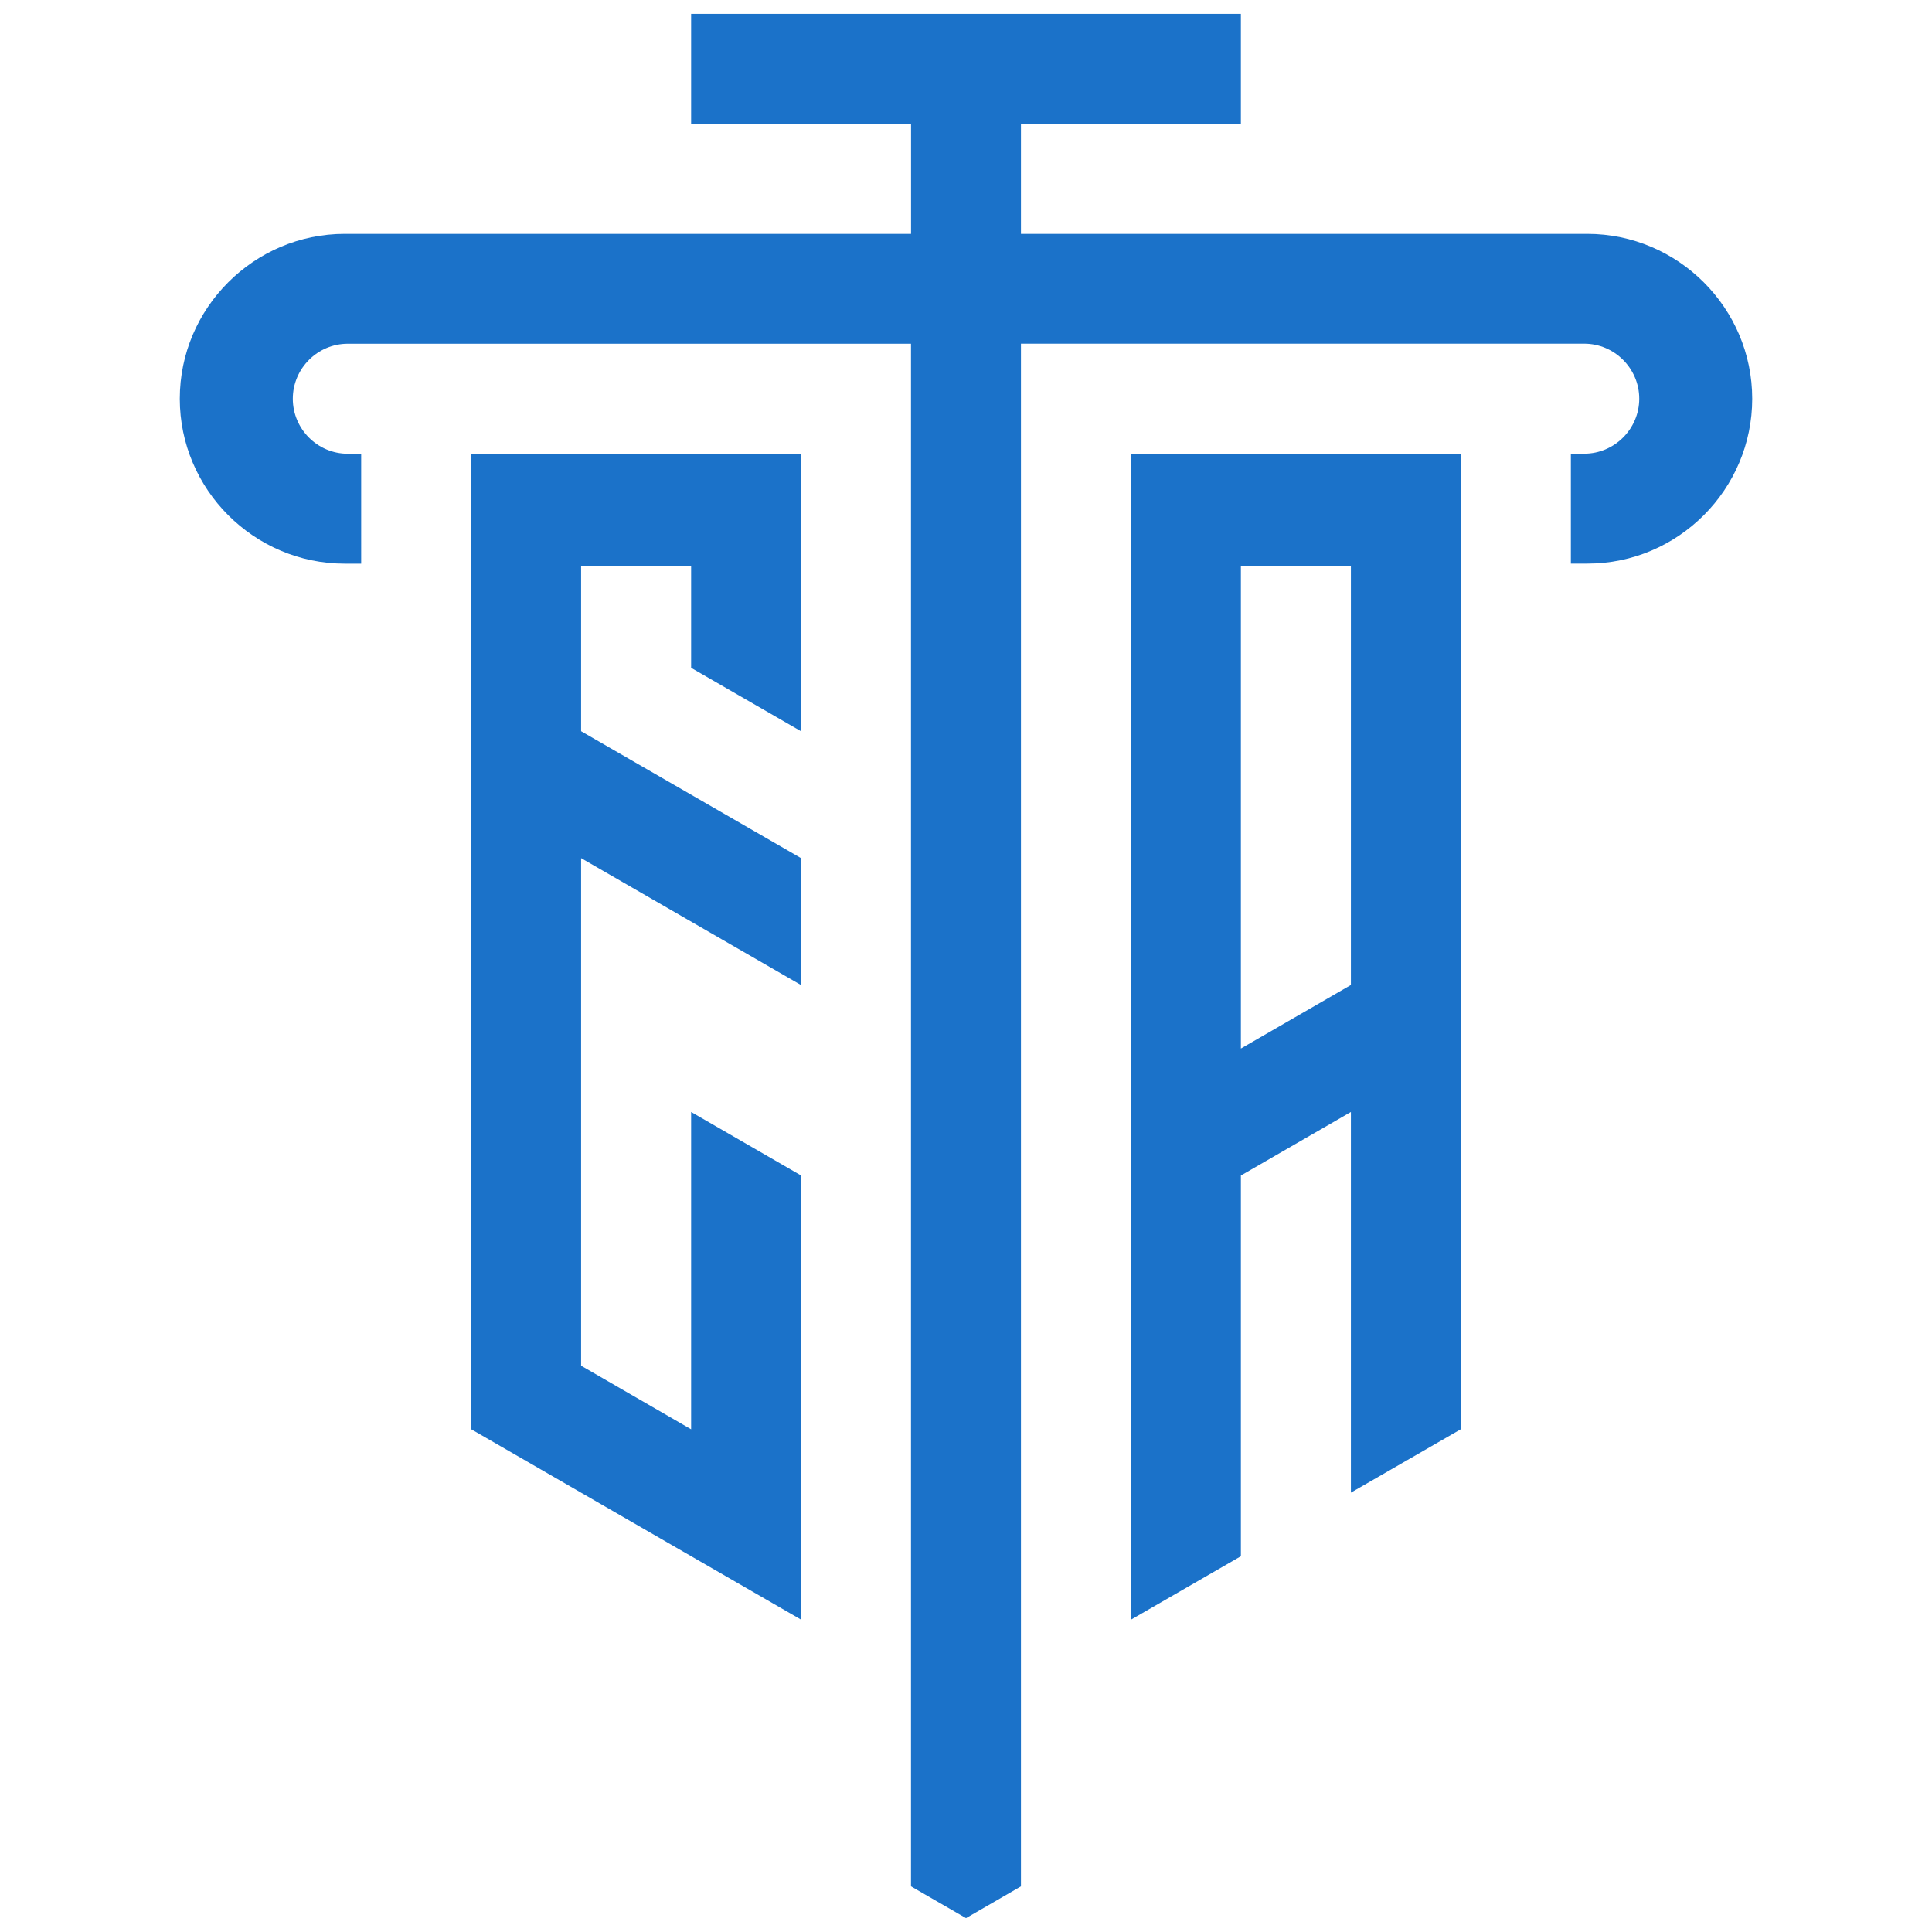<?xml version="1.0" encoding="utf-8"?>
<!-- Generator: Adobe Illustrator 16.0.0, SVG Export Plug-In . SVG Version: 6.00 Build 0)  -->
<!DOCTYPE svg PUBLIC "-//W3C//DTD SVG 1.1//EN" "http://www.w3.org/Graphics/SVG/1.1/DTD/svg11.dtd">
<svg version="1.1" id="Calque_1" xmlns="http://www.w3.org/2000/svg" xmlns:xlink="http://www.w3.org/1999/xlink" x="0px" y="0px"
	 width="36px" height="36px" viewBox="0 0 36 36" enable-background="new 0 0 36 36" xml:space="preserve">
<path fill-rule="evenodd" clip-rule="evenodd" fill="#1B72C9" d="M32.65,7.43c0-1.69-1.383-3.072-3.073-3.072H19.024V2.307h4.098
	V0.258c-3.415,0-6.83,0-10.244,0v2.049h4.098v2.051H6.423c-1.69,0-3.073,1.382-3.073,3.072s1.383,3.073,3.073,3.073h0.307V8.455
	H6.48c-0.563,0-1.024-0.461-1.024-1.025c0-0.563,0.461-1.025,1.024-1.025h10.495V35.15L18,35.742l1.024-0.592V6.404H29.52
	c0.563,0,1.025,0.462,1.025,1.025c0,0.564-0.462,1.025-1.025,1.025h-0.249v2.048h0.307C31.268,10.503,32.65,9.12,32.65,7.43
	L32.65,7.43z M21.074,8.455c2.048,0,4.098,0,6.146,0c0,6.059,0,12.117,0,18.177l-2.048,1.181V20.72l-2.05,1.184v7.094l-2.048,1.182
	C21.074,22.938,21.074,15.696,21.074,8.455L21.074,8.455z M25.172,18.354v-7.811h-2.05v8.995L25.172,18.354L25.172,18.354z
	 M14.926,8.455c-2.049,0-4.098,0-6.146,0c0,6.059,0,12.117,0,18.177l6.146,3.547l0,0v-8.276l-2.048-1.183v5.913l-2.05-1.185V15.99
	l4.098,2.365V15.99l-4.098-2.365v-3.082h2.05v1.901l2.048,1.182V8.455L14.926,8.455z"/>
</svg>
